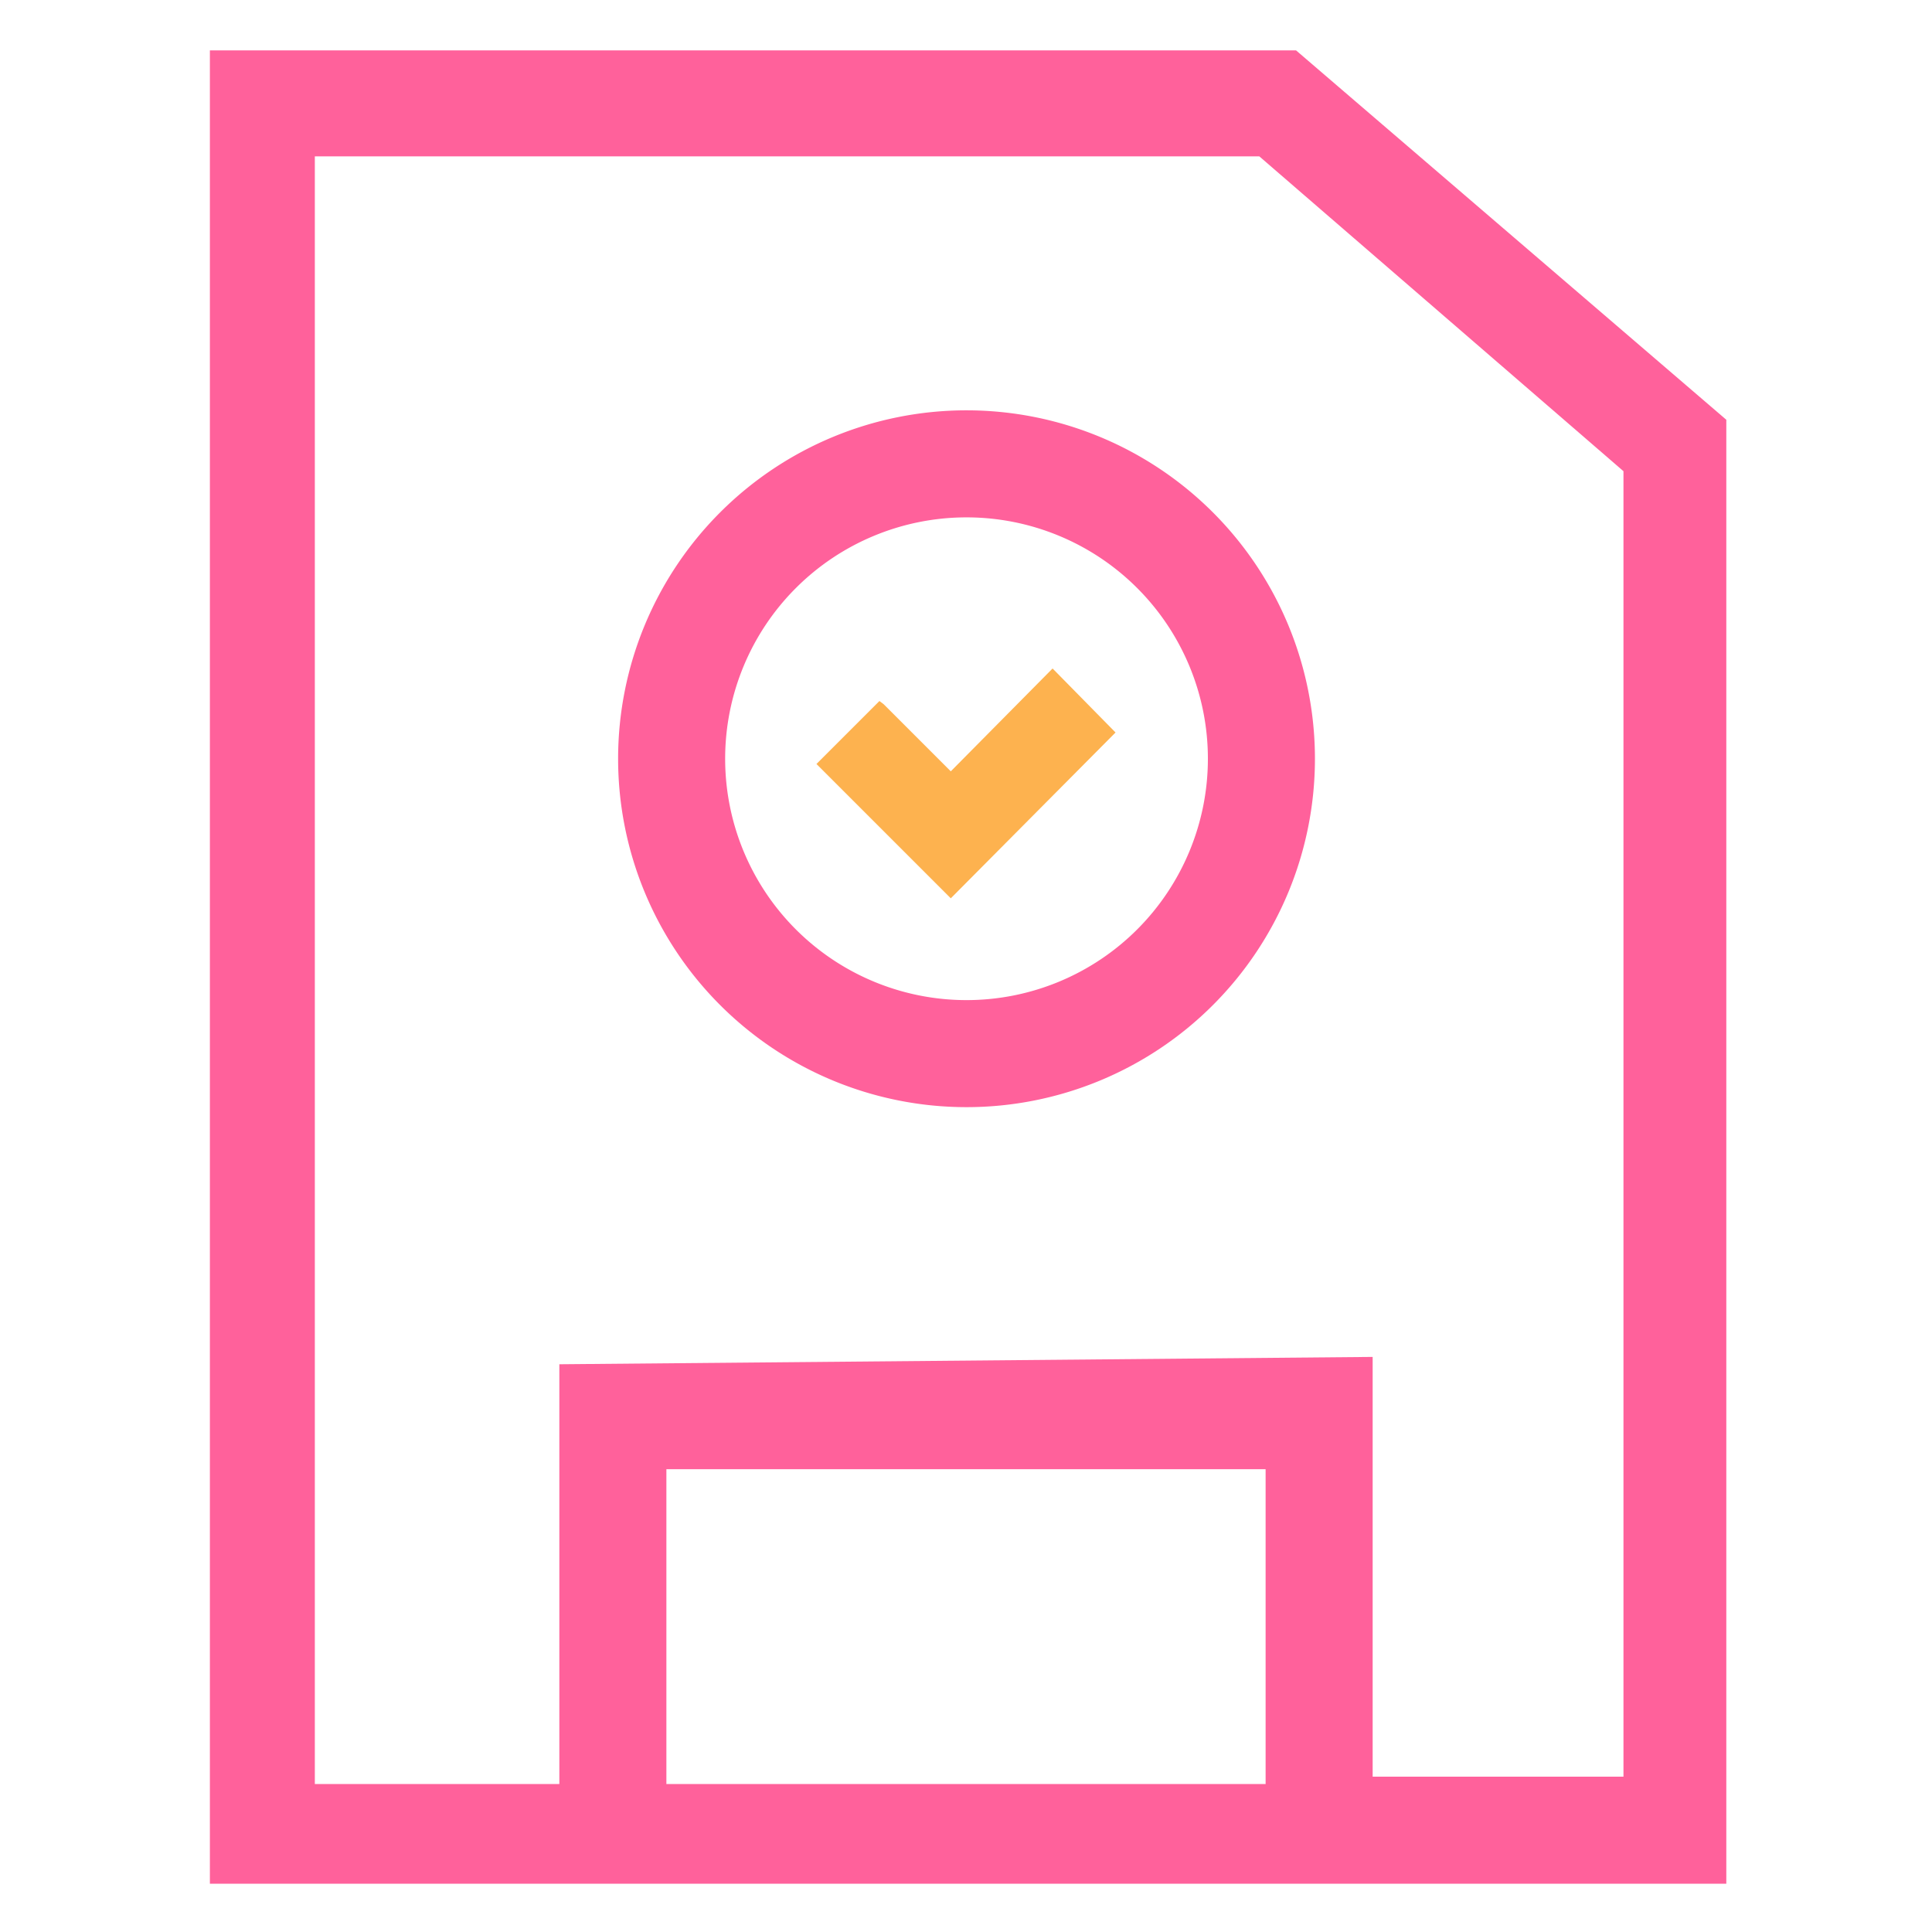 <svg xmlns="http://www.w3.org/2000/svg" viewBox="0 0 18.41 18.41"><defs><style>.cls-1{fill:#fff;opacity:0;}.cls-2{fill:#FF619B;}.cls-3{fill:#fdb24f;}</style></defs><title>资源 12</title><g id="图层_2" data-name="图层 2"><g id="图层_1-2" data-name="图层 1"><rect class="cls-1" width="18.41" height="18.41"/><path class="cls-2" d="M12.35.48H2V17.95H16.45V4ZM12.06,14v3H6.35V14Zm-6.73-1v4H3V1.49h9l3.47,3V16.93H13.08v-4Z"/><path class="cls-2" d="M9.21,3.91a3.32,3.32,0,1,0,3.32,3.32A3.32,3.32,0,0,0,9.21,3.91Zm2.3,3.32a2.3,2.3,0,1,1-2.3-2.3A2.3,2.3,0,0,1,11.51,7.23Z"/><polygon class="cls-3" points="9.06 7.35 8.42 6.71 8.38 6.68 7.78 7.28 9.02 8.52 9.06 8.56 10.6 7.01 10.63 6.98 10.03 6.37 9.06 7.35"/></g></g></svg>